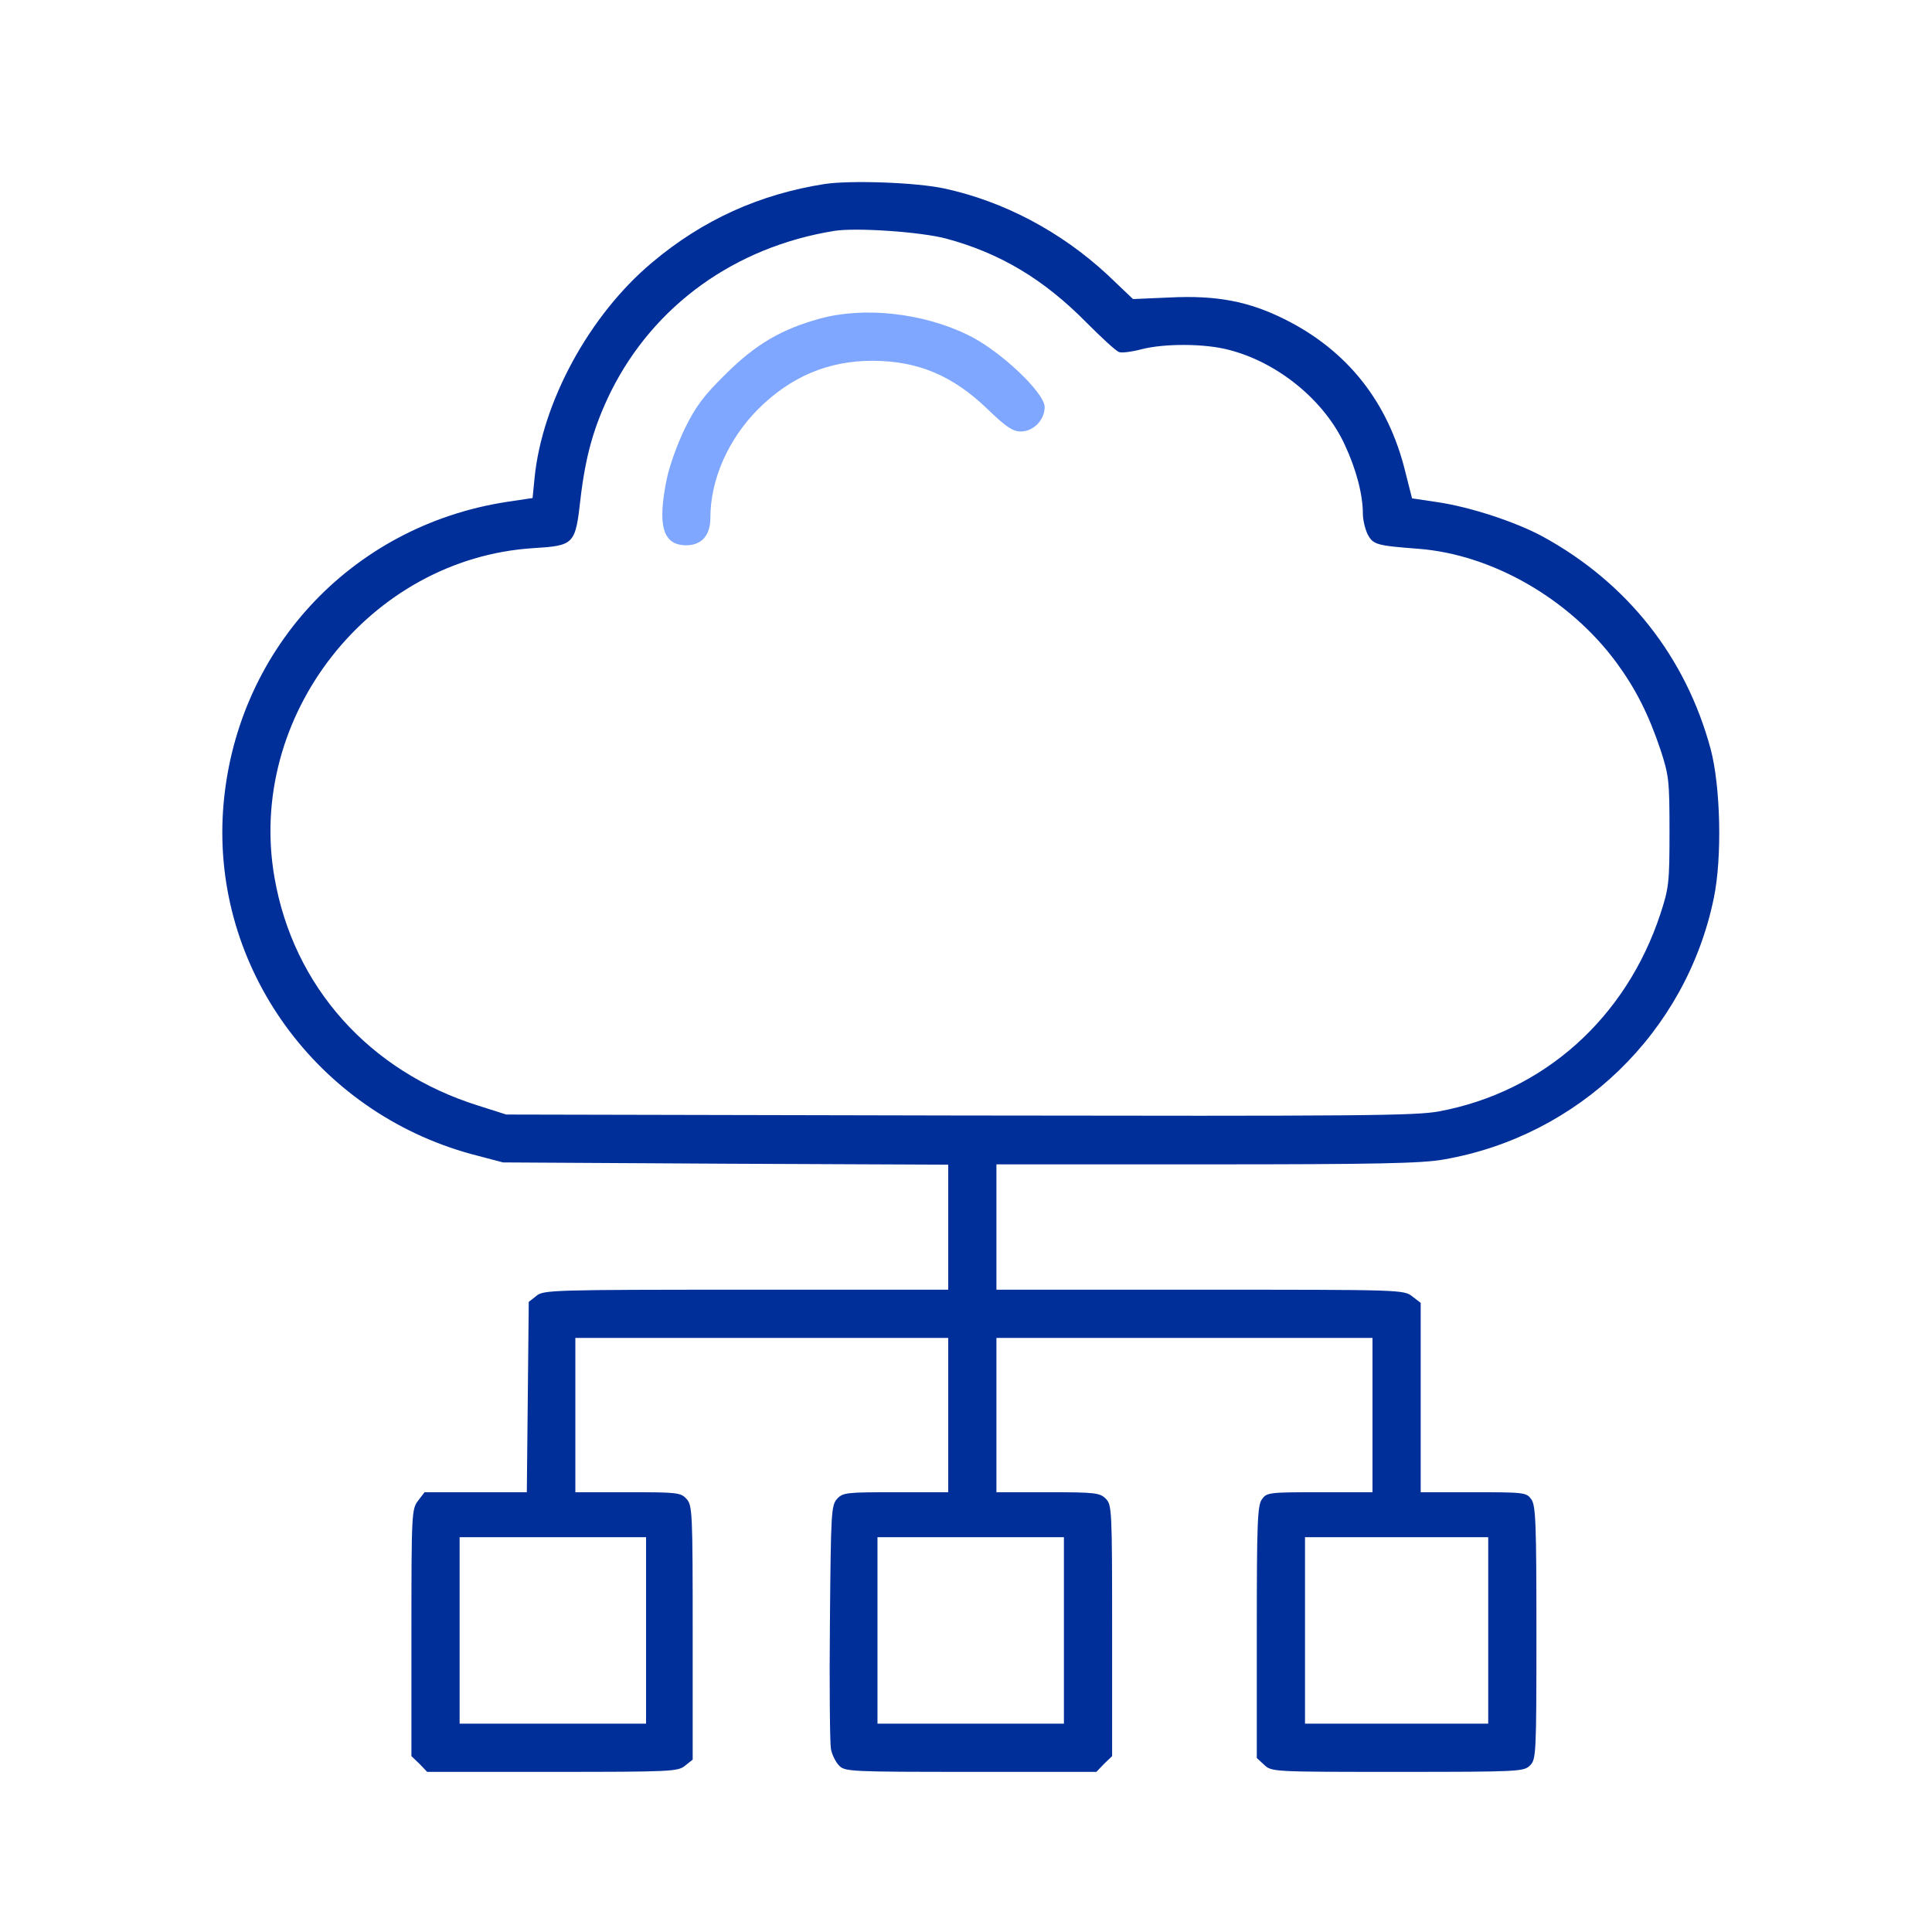 <svg width="60" height="60" viewBox="0 0 60 60" fill="none" xmlns="http://www.w3.org/2000/svg">
<path d="M25.614 5.714C23.578 6.033 21.821 6.832 20.254 8.15C18.307 9.777 16.83 12.492 16.6 14.858L16.54 15.467L15.742 15.586C10.87 16.335 7.267 20.258 6.927 25.169C6.598 30.051 9.832 34.523 14.634 35.84L15.622 36.1L22.54 36.14L29.448 36.17V38.106V40.053H23.169C17.139 40.053 16.88 40.063 16.66 40.243L16.421 40.432L16.391 43.387L16.361 46.342H14.774H13.186L12.987 46.602C12.787 46.861 12.777 46.971 12.777 50.704V54.538L13.027 54.777L13.266 55.027H17.149C20.833 55.027 21.052 55.017 21.272 54.837L21.512 54.647V50.704C21.512 46.971 21.502 46.751 21.322 46.552C21.142 46.352 21.032 46.342 19.495 46.342H17.868V43.946V41.55H23.658H29.448V43.946V46.342H27.82C26.283 46.342 26.173 46.352 25.994 46.552C25.814 46.751 25.804 46.991 25.774 50.375C25.754 52.351 25.774 54.128 25.804 54.308C25.834 54.488 25.954 54.727 26.064 54.837C26.243 55.017 26.423 55.027 30.146 55.027H34.049L34.289 54.777L34.538 54.538V50.634C34.538 46.871 34.529 46.731 34.339 46.542C34.159 46.362 34.009 46.342 32.542 46.342H30.945V43.946V41.55H36.785H42.624V43.946V46.342H40.987C39.4 46.342 39.34 46.352 39.19 46.562C39.05 46.751 39.031 47.32 39.031 50.684V54.597L39.26 54.807C39.49 55.027 39.53 55.027 43.403 55.027C47.186 55.027 47.326 55.017 47.516 54.827C47.705 54.637 47.715 54.498 47.715 50.704C47.715 47.32 47.695 46.751 47.556 46.562C47.406 46.352 47.346 46.342 45.759 46.342H44.121V43.407V40.462L43.862 40.263C43.602 40.053 43.523 40.053 37.274 40.053H30.945V38.106V36.16H37.473C42.764 36.16 44.151 36.13 44.83 36.01C49.033 35.282 52.367 32.057 53.225 27.885C53.485 26.627 53.435 24.431 53.126 23.263C52.357 20.408 50.54 18.102 47.915 16.665C47.066 16.205 45.659 15.746 44.651 15.596L43.852 15.477L43.642 14.648C43.113 12.482 41.836 10.875 39.879 9.906C38.771 9.357 37.783 9.168 36.335 9.238L35.187 9.288L34.379 8.519C32.941 7.191 31.174 6.253 29.328 5.854C28.449 5.664 26.423 5.594 25.614 5.714ZM29.388 7.411C31.055 7.86 32.412 8.669 33.74 10.016C34.209 10.485 34.658 10.905 34.758 10.935C34.848 10.965 35.157 10.925 35.457 10.845C36.156 10.665 37.413 10.665 38.162 10.865C39.689 11.254 41.137 12.442 41.766 13.819C42.125 14.588 42.325 15.367 42.325 15.956C42.325 16.145 42.395 16.435 42.474 16.595C42.644 16.914 42.744 16.944 44.062 17.044C46.348 17.224 48.743 18.601 50.201 20.578C50.8 21.396 51.199 22.185 51.568 23.283C51.828 24.081 51.848 24.231 51.848 25.828C51.848 27.416 51.828 27.575 51.568 28.374C50.5 31.618 47.945 33.904 44.7 34.513C43.962 34.653 42.265 34.663 29.787 34.643L15.722 34.613L14.843 34.333C11.469 33.275 9.113 30.64 8.525 27.256C7.646 22.245 11.479 17.353 16.55 17.024C17.838 16.944 17.868 16.914 18.028 15.487C18.187 14.139 18.447 13.23 18.976 12.152C20.314 9.477 22.829 7.67 25.904 7.171C26.593 7.061 28.609 7.201 29.388 7.411ZM20.064 50.634V53.529H17.169H14.274V50.634V47.739H17.169H20.064V50.634ZM33.041 50.634V53.529H30.146H27.251V50.634V47.739H30.146H33.041V50.634ZM46.218 50.634V53.529H43.373H40.528V50.634V47.739H43.373H46.218V50.634Z" fill="#002F9A"/>
<path d="M25.455 9.897C24.267 10.226 23.479 10.685 22.55 11.604C21.851 12.292 21.612 12.612 21.272 13.3C21.043 13.77 20.793 14.459 20.713 14.848C20.404 16.325 20.584 16.934 21.312 16.934C21.791 16.934 22.061 16.625 22.061 16.086C22.061 14.888 22.62 13.63 23.558 12.692C24.567 11.693 25.724 11.204 27.102 11.204C28.51 11.214 29.578 11.653 30.676 12.712C31.245 13.261 31.454 13.4 31.704 13.4C32.093 13.4 32.443 13.041 32.443 12.642C32.443 12.193 31.035 10.865 30.047 10.396C28.649 9.717 26.832 9.517 25.455 9.897Z" fill="#80A7FF"/>
</svg>
